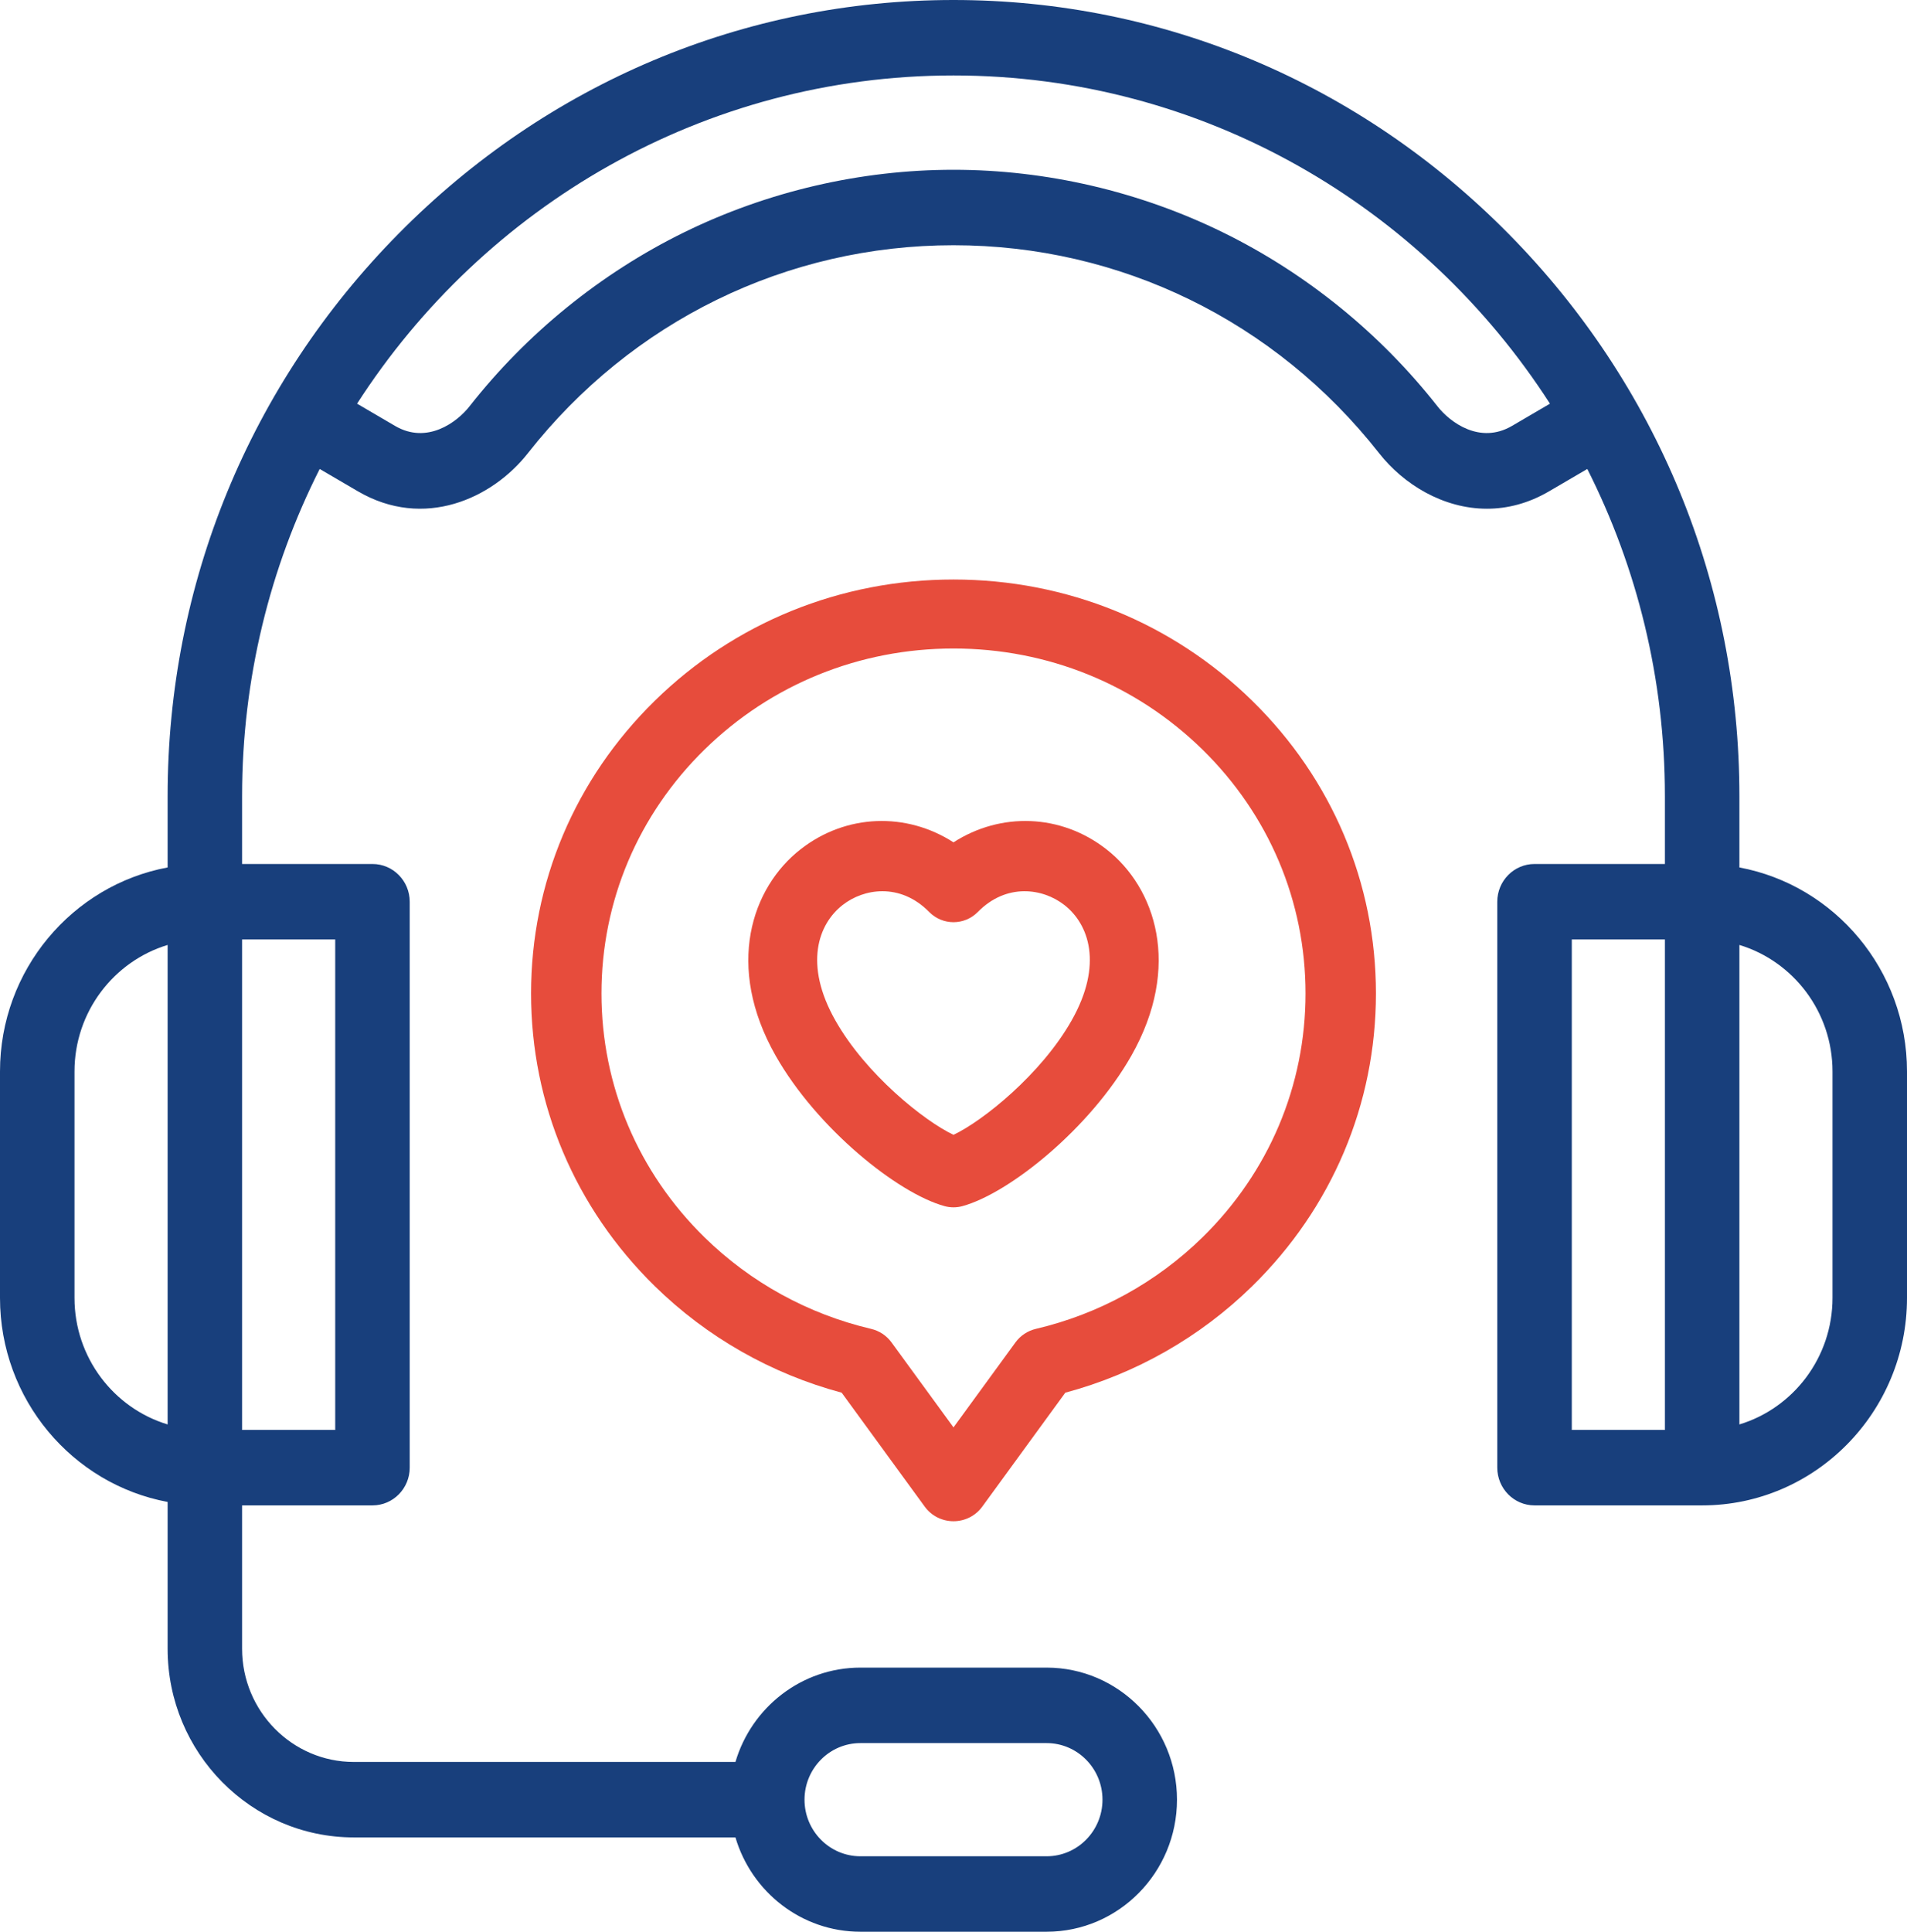<svg width="79" height="80" viewBox="0 0 79 80" fill="none" xmlns="http://www.w3.org/2000/svg">
<path d="M72.057 35.924V32.969C72.057 24.197 68.661 15.928 62.494 9.683C56.328 3.439 48.162 0 39.5 0C30.838 0 22.672 3.439 16.506 9.683C10.339 15.928 6.944 24.197 6.944 32.969V35.924C2.998 36.661 0 40.17 0 44.375V53.75C0 57.955 2.998 61.465 6.944 62.201V68.281C6.944 72.589 10.404 76.094 14.658 76.094H30.467C31.132 78.35 33.201 80 35.643 80H43.358C46.335 80 48.758 77.547 48.758 74.531C48.758 71.516 46.335 69.062 43.358 69.062H35.643C33.201 69.062 31.132 70.712 30.467 72.969H14.658C12.106 72.969 10.029 70.866 10.029 68.281V62.344H15.43C16.282 62.344 16.973 61.644 16.973 60.781V37.344C16.973 36.481 16.282 35.781 15.43 35.781H10.029V32.969C10.029 28.095 11.189 23.49 13.244 19.422L14.825 20.346C17.559 21.945 20.392 20.65 21.867 18.771C26.164 13.296 32.591 10.156 39.5 10.156C46.409 10.156 52.836 13.296 57.133 18.771C58.142 20.056 59.785 21.068 61.598 21.068C62.437 21.068 63.311 20.852 64.175 20.346L65.756 19.422C67.811 23.49 68.971 28.095 68.971 32.969V35.781H63.57C62.718 35.781 62.027 36.481 62.027 37.344V60.781C62.027 61.644 62.718 62.344 63.57 62.344H70.514C75.193 62.344 79 58.489 79 53.75V44.375C79 40.17 76.002 36.661 72.057 35.924ZM35.643 72.188H43.358C44.634 72.188 45.672 73.239 45.672 74.531C45.672 75.824 44.634 76.875 43.358 76.875H35.643C34.367 76.875 33.328 75.824 33.328 74.531C33.328 73.239 34.366 72.188 35.643 72.188ZM3.086 53.75V44.375C3.086 41.902 4.715 39.808 6.944 39.134V58.991C4.715 58.318 3.086 56.223 3.086 53.75ZM13.887 38.906V59.219H10.029V38.906H13.887ZM62.633 17.64C61.31 18.413 60.072 17.493 59.549 16.827C57.177 13.804 54.107 11.315 50.672 9.629C47.211 7.93 43.348 7.031 39.5 7.031C35.652 7.031 31.789 7.929 28.328 9.628C24.893 11.315 21.824 13.804 19.451 16.827C18.928 17.493 17.691 18.413 16.368 17.64L14.792 16.718C20.054 8.542 29.164 3.125 39.5 3.125C49.836 3.125 58.946 8.541 64.209 16.718L62.633 17.64ZM65.114 38.906H68.971V59.219H65.114V38.906ZM75.914 53.75C75.914 56.223 74.285 58.318 72.057 58.991V39.134C74.285 39.807 75.914 41.902 75.914 44.375V53.75Z" fill="#183F7C"/>
<path d="M39.5 24C34.825 24 30.431 25.783 27.126 29.021C23.82 32.259 22 36.564 22 41.143C22 45.722 23.82 50.027 27.126 53.265C29.28 55.375 31.947 56.893 34.867 57.676L38.313 62.402C38.587 62.777 39.029 63 39.5 63C39.971 63 40.413 62.777 40.687 62.402L44.132 57.676C47.053 56.893 49.72 55.375 51.874 53.265C55.18 50.027 57 45.722 57 41.143C57 36.564 55.18 32.259 51.874 29.021C48.569 25.783 44.174 24 39.5 24ZM49.812 51.244C47.907 53.111 45.522 54.421 42.914 55.033C42.573 55.113 42.272 55.312 42.068 55.592L39.5 59.114L36.931 55.592C36.727 55.312 36.426 55.113 36.085 55.033C33.478 54.421 31.093 53.111 29.188 51.244C26.434 48.546 24.917 44.959 24.917 41.143C24.917 37.327 26.434 33.739 29.188 31.041C31.942 28.343 35.605 26.857 39.5 26.857C43.395 26.857 47.057 28.343 49.812 31.041C52.566 33.739 54.083 37.327 54.083 41.143C54.083 44.959 52.566 48.546 49.812 51.244Z" fill="#E74C3C"/>
<path d="M45.835 35.172C43.947 33.697 41.449 33.629 39.5 34.884C37.551 33.629 35.053 33.697 33.165 35.172C31.135 36.756 30.029 40.014 32.133 43.722C33.843 46.735 37.193 49.422 39.13 49.95C39.251 49.984 39.376 50 39.5 50C39.624 50 39.749 49.984 39.87 49.95C41.807 49.422 45.157 46.735 46.867 43.722C48.97 40.014 47.865 36.756 45.835 35.172ZM44.39 42.267C43.126 44.494 40.716 46.422 39.5 46.997C38.284 46.422 35.873 44.494 34.61 42.267C33.289 39.939 33.896 38.268 34.906 37.48C35.347 37.135 35.933 36.909 36.555 36.909C37.202 36.909 37.888 37.154 38.489 37.765C39.047 38.334 39.952 38.334 40.511 37.765C41.689 36.567 43.194 36.777 44.094 37.48C45.104 38.268 45.711 39.939 44.39 42.267Z" fill="#E74C3C"/>
</svg>
